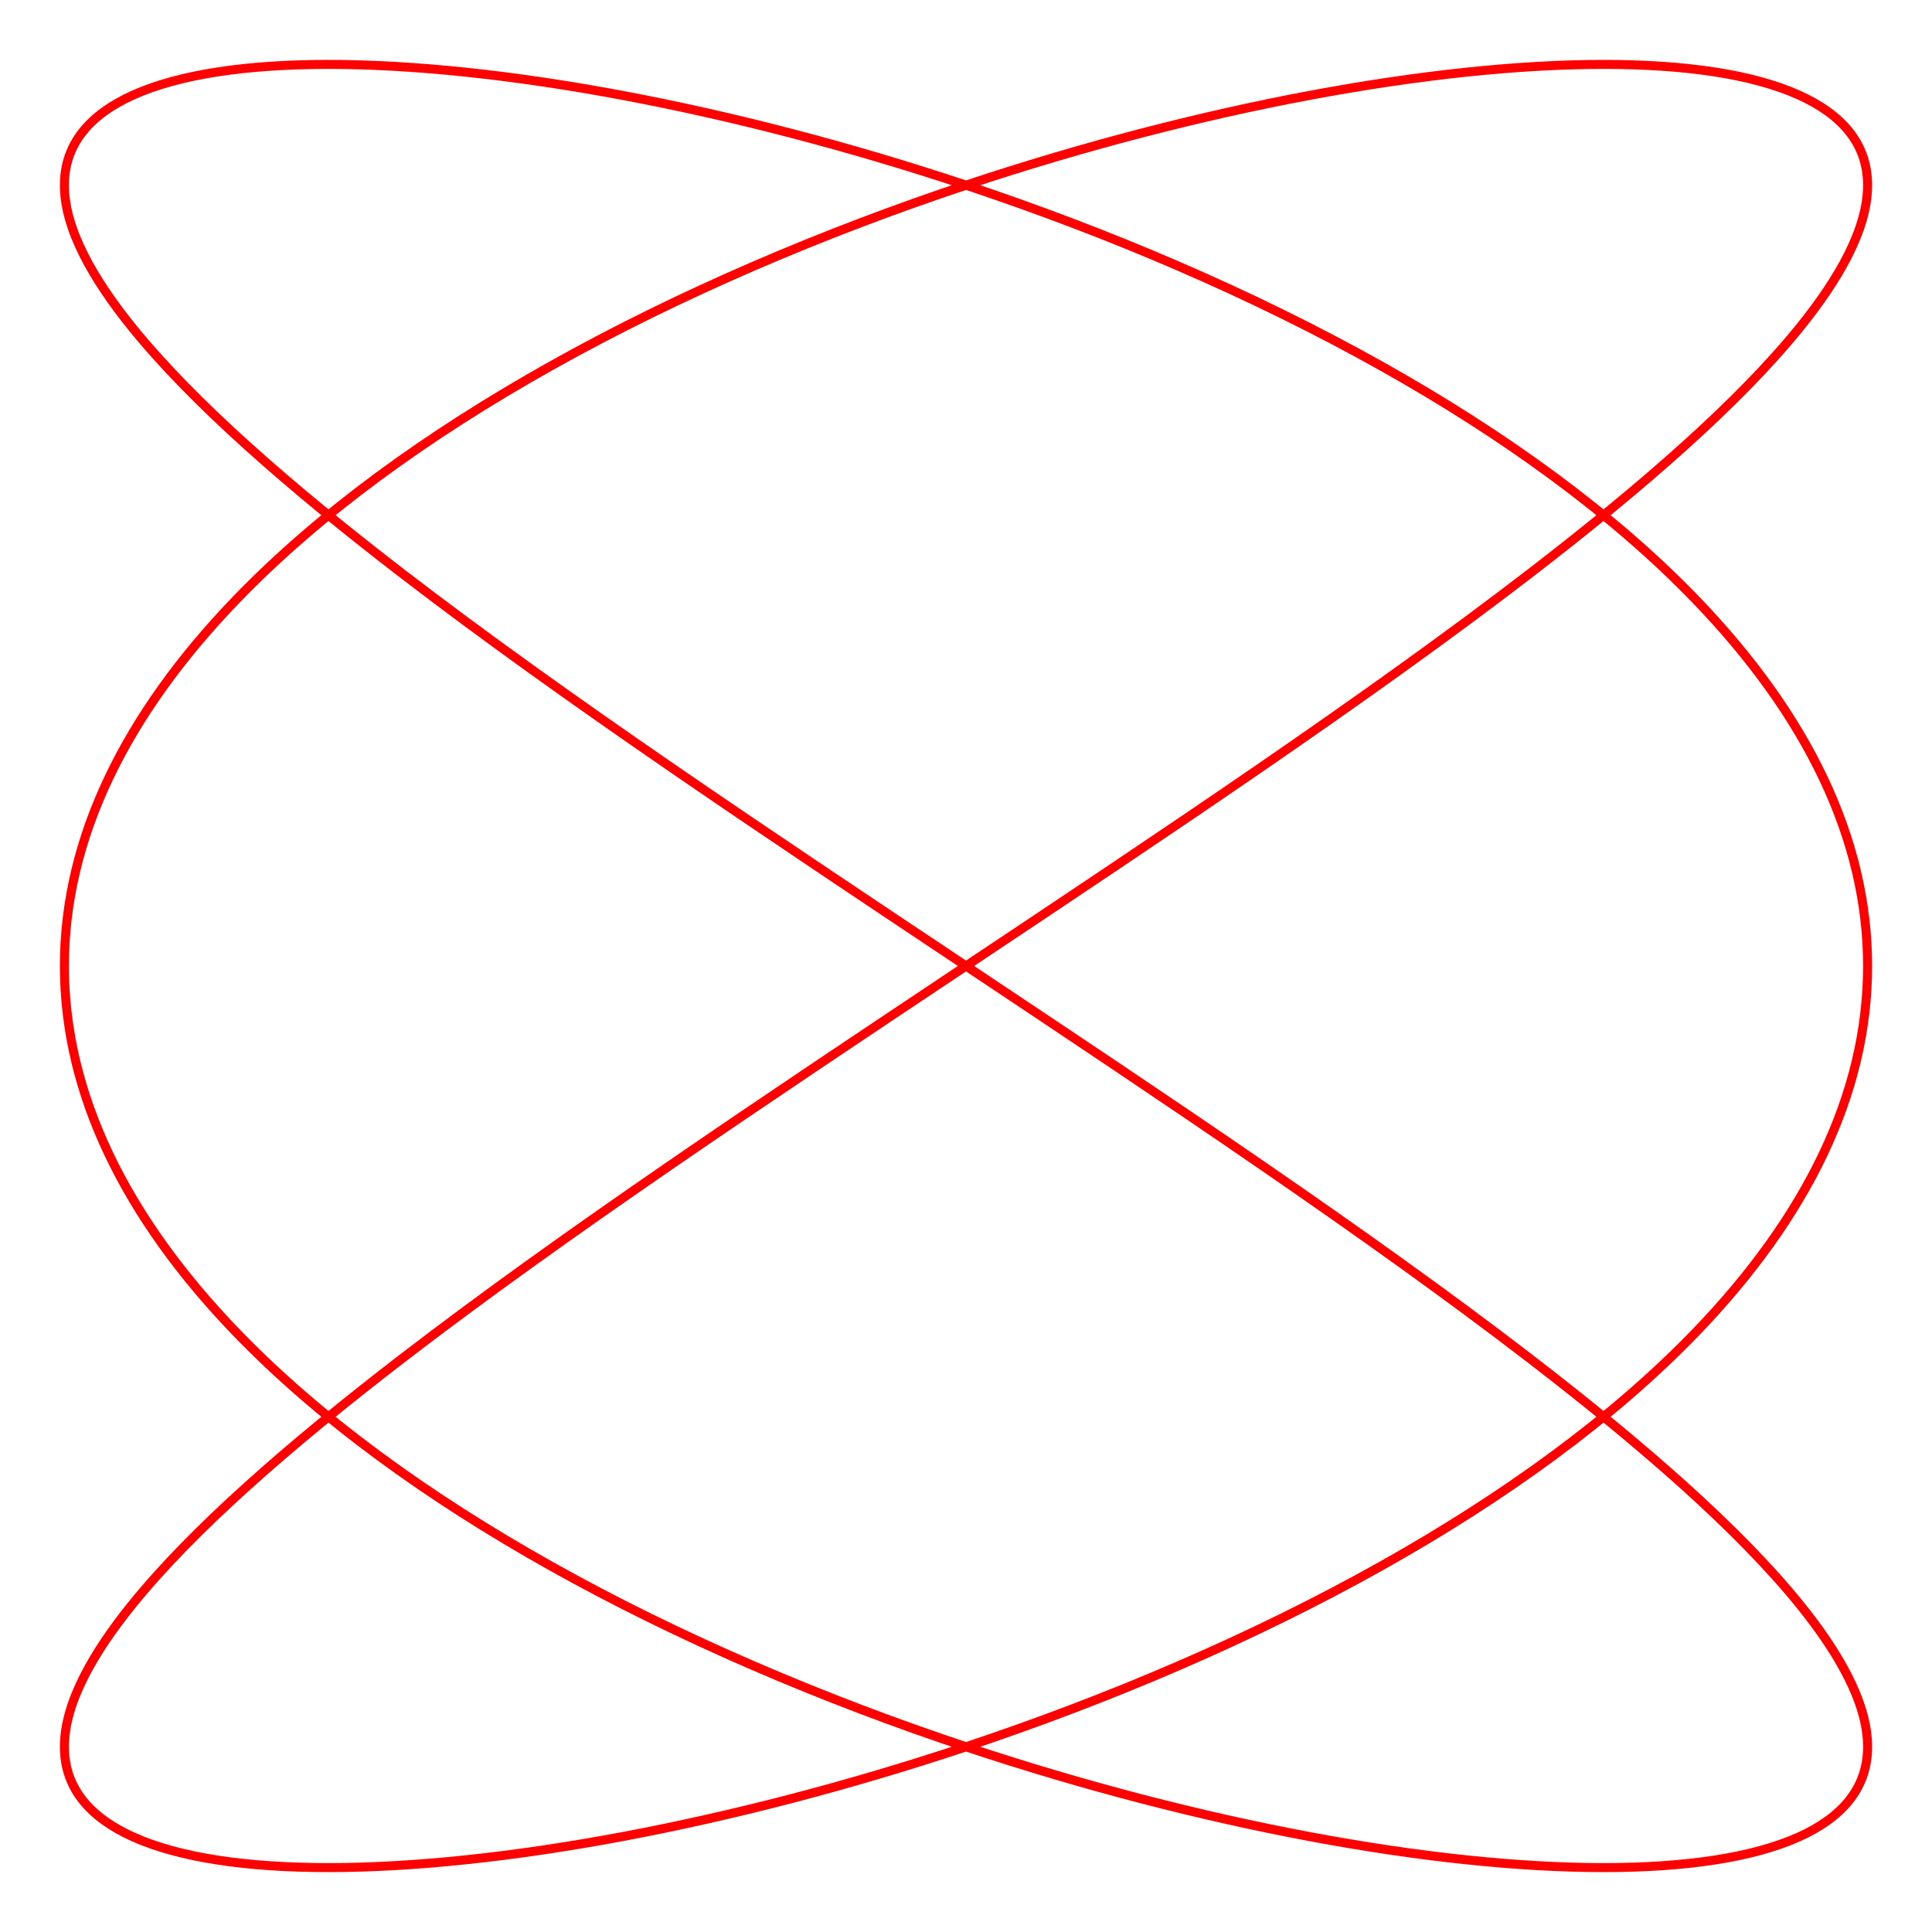 <?xml version="1.0" encoding="UTF-8" standalone="no"?>
<svg xmlns="http://www.w3.org/2000/svg" width="600" height="600" version="1.0">
  <path fill="none" stroke="red" stroke-linecap="round" stroke-linejoin="round" stroke-width="2.8" d="M300 300c62.231-41.488 124.7-83.132 175.022-121.829 34.752-26.724 65.119-53.126 84.159-76.772C570.756 87.022 580 71.363 580 57.513c0-13.056-8.22-22.068-21.314-27.972C544.229 23.022 523.181 20 497.99 20c-52.826 0-125.188 13.293-197.518 37.356-44.642 14.851-89.325 33.823-129.518 56.365-38.099 21.368-71.803 45.741-97.655 72.577C39.024 221.874 20 260.269 20 300c0 39.731 19.024 78.126 53.299 113.703 25.853 26.835 59.556 51.209 97.655 72.577 40.193 22.542 84.877 41.513 129.518 56.365C372.802 566.707 445.164 580 497.99 580c25.191 0 46.239-3.022 60.696-9.541C571.78 564.555 580 555.543 580 542.487c0-13.85-9.244-29.509-20.819-43.885-19.04-23.647-49.407-50.048-84.159-76.772C424.7 383.132 362.231 341.488 300 300c-62.231-41.488-124.7-83.132-175.022-121.829-34.752-26.724-65.119-53.126-84.159-76.772C29.244 87.022 20 71.363 20 57.513c0-13.056 8.22-22.068 21.314-27.972C55.771 23.022 76.819 20 102.01 20c52.826 0 125.188 13.293 197.518 37.356 44.642 14.851 89.325 33.823 129.518 56.365 38.099 21.368 71.803 45.741 97.655 72.577C560.976 221.874 580 260.269 580 300c0 39.731-19.024 78.126-53.299 113.703-25.853 26.835-59.556 51.209-97.655 72.577-40.193 22.542-84.877 41.513-129.518 56.365C227.198 566.707 154.836 580 102.01 580c-25.191 0-46.239-3.022-60.696-9.541C28.22 564.555 20 555.543 20 542.487c0-13.85 9.244-29.509 20.819-43.885 19.04-23.647 49.407-50.048 84.159-76.772C175.3 383.132 237.769 341.488 300 300Z"/>
</svg>